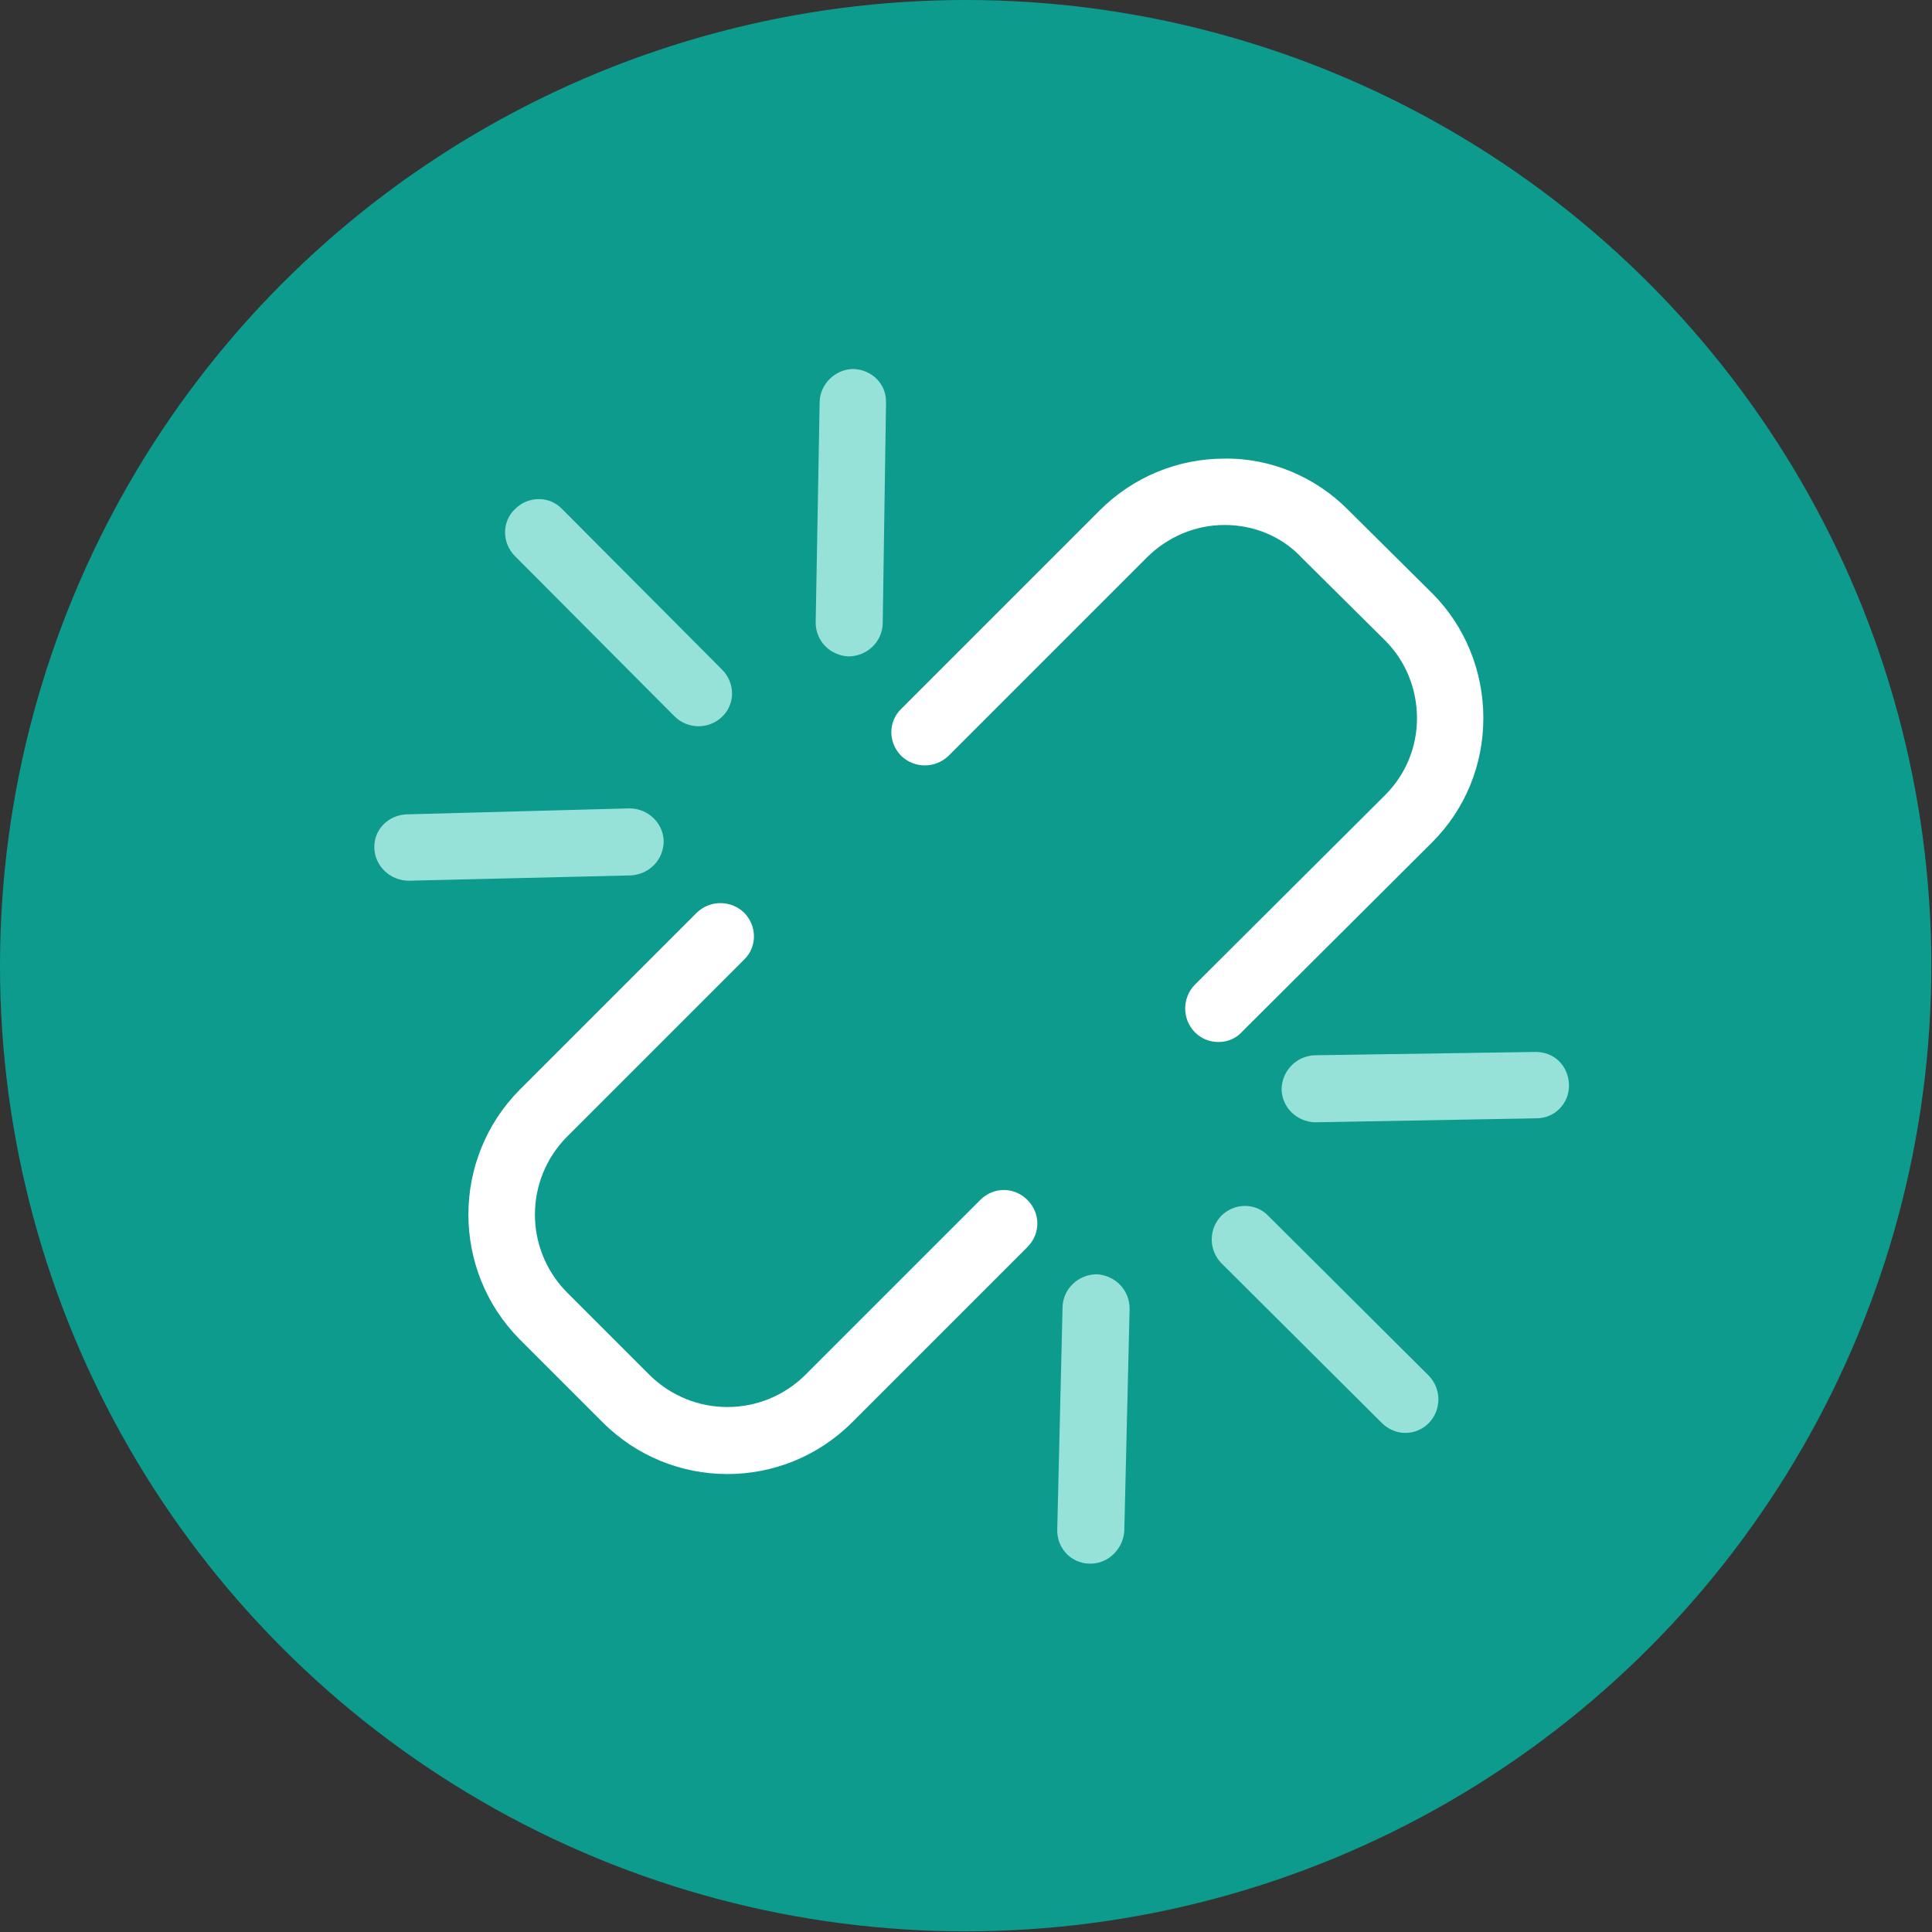 <?xml version="1.0" encoding="utf-8"?>
<!-- Generator: Adobe Illustrator 23.0.1, SVG Export Plug-In . SVG Version: 6.00 Build 0)  -->
<svg version="1.1" id="Layer_1" xmlns="http://www.w3.org/2000/svg" xmlns:xlink="http://www.w3.org/1999/xlink" x="0px" y="0px"
	 viewBox="0 0 291.1 291.1" style="enable-background:new 0 0 291.1 291.1;" xml:space="preserve">
<rect x="0" y="0" width="291.1" height="291.1" fill="#333333" stroke="none"/>
<style type="text/css">
	.st0{fill:#0D9B8D;}
	.st1{fill:#FFFFFF;}
	.st2{fill:#96E2D9;}
</style>
<title>Broken</title>
<g>
	<g id="Broken_Promise_Icon">
		<circle id="Background" class="st0" cx="145.5" cy="145.5" r="145.5"/>
		<g id="Icon">
			<g id="Chain">
				<path class="st1" d="M105,137.5l-26.7,26.7c-10.3,10.4-10.3,27.2,0,37.6l12.5,12.5c10.4,10.4,27.2,10.4,37.6,0l26.4-26.4
					c2-2,2-5.1,0-7.1s-5.1-2-7.1,0l-26.4,26.4c-6.5,6.4-16.9,6.4-23.4,0l-12.5-12.5c-6.4-6.5-6.4-16.9,0-23.4l26.7-26.7
					c2-1.9,2-5.1,0-7.1c0,0,0,0,0,0C110.1,135.6,107,135.6,105,137.5z"/>
				<path class="st1" d="M223.5,108.2c0-7-2.7-13.8-7.7-18.8l-12.6-12.5c-4.9-5-11.7-7.9-18.7-7.8l0,0c-7.1,0-13.8,2.8-18.8,7.8
					l-29.9,29.9c-2,1.9-2,5.1,0,7.1c0,0,0,0,0,0c2,1.9,5.1,1.9,7.1,0L172.8,84c3.1-3.1,7.3-4.9,11.7-4.9l0,0c4.4,0,8.6,1.7,11.6,4.9
					l12.6,12.5c3.1,3.1,4.8,7.3,4.8,11.7c0,4.4-1.7,8.5-4.8,11.6L180,148.4c-1.9,2-1.9,5.1,0,7.1c1,1,2.2,1.5,3.6,1.5
					c1.3,0,2.6-0.5,3.5-1.5l28.7-28.6C220.8,121.9,223.5,115.2,223.5,108.2z"/>
			</g>
			<g id="Upper_Left_Break">
				<g>
					<path class="st2" d="M77.6,76.7c-2,1.9-2,5.1,0,7.1c0,0,0,0,0,0l24.1,24.2c2,1.9,5.1,1.9,7.1,0c2-1.9,2-5.1,0-7.1c0,0,0,0,0,0
						L84.7,76.7C82.8,74.7,79.6,74.7,77.6,76.7C77.6,76.7,77.6,76.7,77.6,76.7z"/>
					<path class="st2" d="M61.6,132.7l33.5-0.8c2.8-0.2,4.9-2.4,4.9-5.2c-0.1-2.7-2.3-4.8-5-4.9h-0.2l-33.5,0.9
						c-2.8,0.1-5,2.3-4.9,5.1c0,0,0,0,0,0C56.5,130.5,58.8,132.7,61.6,132.7L61.6,132.7z"/>
					<path class="st2" d="M123.5,60.5l-0.6,33.3c0,2.8,2.2,5,5,5.1h0.1c2.7-0.1,4.9-2.2,5-4.9l0.5-33.3c0.1-2.8-2.1-5-4.9-5.1
						c0,0,0,0,0,0C125.9,55.6,123.6,57.8,123.5,60.5z"/>
				</g>
			</g>
			<g id="Bottom_Right_Break">
				<g>
					<path class="st2" d="M184,190.3l24.2,24.1c0.9,0.9,2.2,1.5,3.5,1.5c1.4,0,2.6-0.5,3.6-1.5c1.9-2,1.9-5.1,0-7.1l-24.2-24.1
						c-1.9-2-5.1-2-7.1,0c0,0,0,0,0,0C182.1,185.2,182.1,188.3,184,190.3z"/>
					<path class="st2" d="M165.1,192c-2.7,0.1-4.9,2.2-5,4.9l-0.8,33.5c-0.1,2.8,2,5.1,4.8,5.2c0,0,0.1,0,0.1,0h0.1
						c2.7,0,4.9-2.2,5.1-4.9l0.8-33.5c0-2.8-2.1-5-4.9-5.2H165.1z"/>
					<path class="st2" d="M231.4,158.5h-0.1l-33.2,0.5c-2.8,0.1-5,2.4-5,5.2c0.1,2.7,2.3,4.8,5,4.9h0.1l33.3-0.6
						c2.8,0,5-2.3,4.9-5.1S234.2,158.5,231.4,158.5L231.4,158.5z"/>
				</g>
			</g>
		</g>
	</g>
</g>
</svg>
